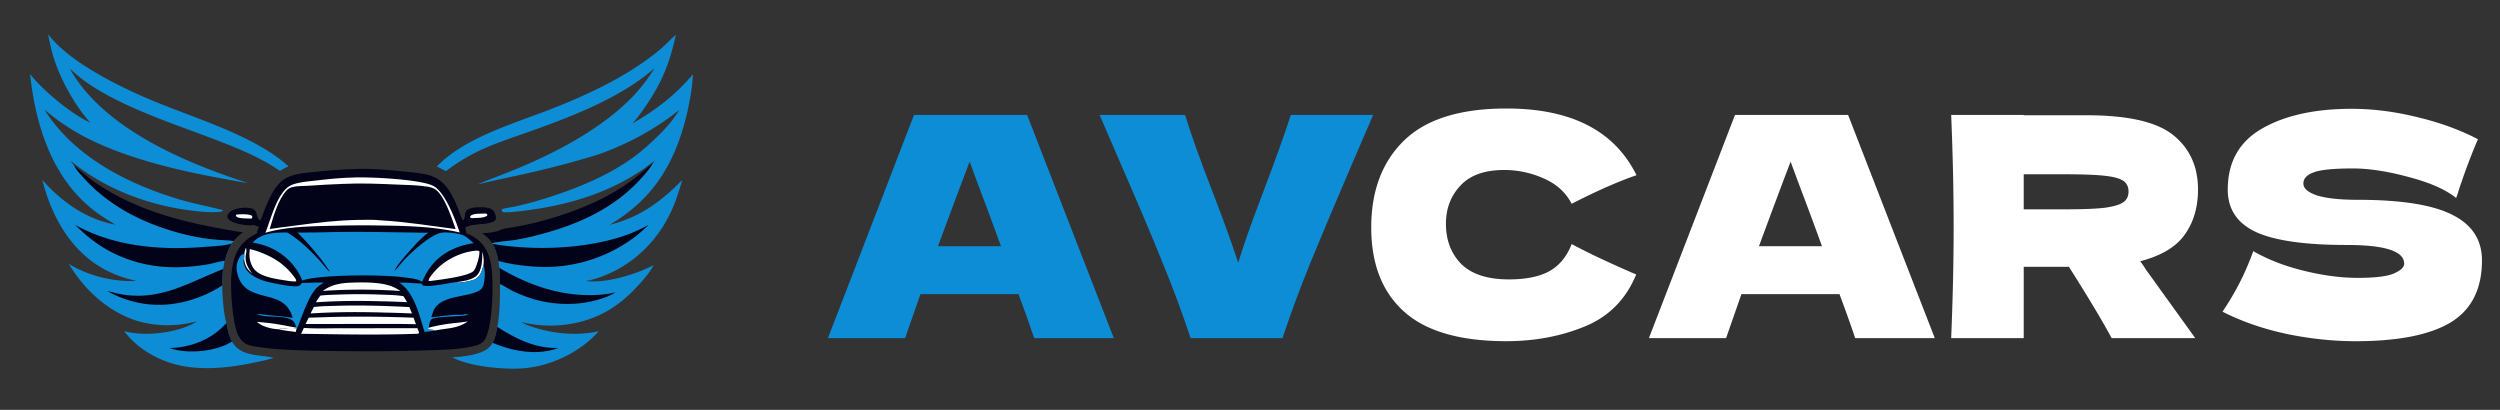 <svg xmlns="http://www.w3.org/2000/svg" width="244" height="40" fill="none"><rect width="100%" height="100%" fill="#333333" stroke="none"/><path fill="#020218" d="M7.248 16.185c.633.506 1.231 1.052 1.896 1.52 3.206 2.256 6.921 3.487 10.729 4.278.843.175 1.684.336 2.532.482.432.075.87.167 1.306.203a5.3 5.3 0 0 0-.92.859c-.774-.088-1.556-.097-2.332-.192-2.01-.246-4.038-.819-5.912-1.584-2.44-.996-4.769-2.528-6.51-4.52-.259-.297-.639-.688-.789-1.046M47.047 22.769c.535-.037 1.31-.087 1.79-.318.423-.204.98-.22 1.444-.307a32 32 0 0 0 2.074-.438c3.195-.825 6.409-2.017 9.11-3.953.798-.572 1.525-1.233 2.277-1.86-.299.564-.794 1.12-1.225 1.593-2.263 2.485-5.232 4.022-8.41 5.001-1.316.406-2.653.755-4.015.965-.39.06-1.795.164-2.048.294-.191-.356-.65-.772-.997-.977"/><path fill="#0D8DD6" d="M42.629 16.252c2.513-2.604 6.806-3.978 10.126-5.216a66 66 0 0 0 4.125-1.689c2.67-1.206 5.313-2.651 7.566-4.54.536-.449 1-.954 1.513-1.424-.547 2.663-1.38 4.71-2.929 6.957-.401.584-.818 1.17-1.294 1.696 2.23-1.256 4.243-2.812 5.892-4.786-.044 1.11-.237 2.226-.465 3.31-.736 3.498-2.144 6.807-4.81 9.27a16.3 16.3 0 0 1-2.871 2.12c2.487-.632 4.25-1.727 6.133-3.436.331-.301.641-.624.968-.93-.257.895-.54 1.809-.907 2.665-1.1 2.562-2.916 4.668-5.364 6.021-.971.537-2.042.95-3.132 1.16 1.954.243 4.895-.648 6.618-1.556-.308.602-.81 1.196-1.257 1.703-1.495 1.698-3.086 2.95-5.269 3.65-2.071.664-4.242.715-6.354.217.317.231.758.363 1.127.484 1.838.603 3.902.817 5.817.512.192-.03.384-.068.57-.123-1.76 2.045-4.689 3.427-7.363 3.63-1.906.145-5.256-.17-6.931-1.076 1.041-.05 2.94-.243 3.656-1.023.108-.118.207-.253.294-.388.254-.49.35-1.014.449-1.553.265-1.356.258-2.8.266-4.177-.013-.53-.02-1.056-.063-1.586-.044-.222-.064-.453-.093-.677-.123-.584-.267-1.12-.536-1.655l-.068-.066c.253-.13 1.659-.234 2.047-.294 1.363-.21 2.7-.56 4.015-.965 3.179-.979 6.148-2.516 8.41-5 .431-.474.927-1.03 1.226-1.595l.175-.239c-.478.367-.956.74-1.46 1.073-3.129 2.07-6.72 3.18-10.411 3.715-.741.108-2.253.328-2.935.27-.086-.054-.1-.124-.144-.213l.01-.076c.224-.095 1.009-.208 1.31-.274.79-.172 1.58-.372 2.355-.606 3.219-.971 6.588-2.271 9.31-4.289.7-.52 1.352-1.108 1.984-1.709.885-.84 1.738-1.75 2.353-2.812-2.218 1.793-4.872 3.246-7.552 4.218-.736.267-1.497.47-2.25.687-1.835.528-3.69.983-5.553 1.398-1.439.321-2.895.6-4.321.971.556-.262 1.143-.473 1.716-.696a88 88 0 0 0 2.752-1.106c3.731-1.598 7.865-3.852 10.697-6.803a16.6 16.6 0 0 0 2.1-2.746c-3.196 2.831-7.959 4.675-11.962 6.104-3.263 1.165-5.56 1.794-8.395 3.945-.294-.157-.587-.316-.891-.452"/><path fill="#020218" d="M48.537 31.907c1.84 1.159 3.685 2.114 5.933 2.052-2.028.79-4.446.318-6.382-.499.254-.49.35-1.014.45-1.553M48.74 26.145c2.679 1.595 5.653 2.663 8.799 2.66.828-.001 1.685-.065 2.49-.269l.035-.01c-.443.302-.972.501-1.48.66-1.763.55-3.623.61-5.431.268-1.082-.204-2.121-.577-3.112-1.052-.21-.101-1.1-.645-1.237-.672-.014-.53-.021-1.056-.064-1.585M48.111 23.812c4.046.686 9.202.497 13.083-.898.744-.267 1.421-.606 2.122-.967-.45.415-.893.831-1.383 1.199a14.58 14.58 0 0 1-9.3 2.9c-1.222-.05-2.82-.24-3.986-.58-.123-.583-.266-1.118-.536-1.654"/><path fill="#0D8DD6" d="M4.688 3.348c1.087 1.394 2.762 2.6 4.267 3.51 2.109 1.276 4.331 2.32 6.615 3.241 3.943 1.59 9.457 3.285 12.592 6.14-.297.12-.561.27-.835.437-1.955-1.333-4.135-2.212-6.335-3.055-4.033-1.545-9.048-3.138-12.564-5.595-.569-.397-1.08-.858-1.606-1.31 3.26 5.821 11.288 9.188 17.359 11.14-.88-.124-1.755-.302-2.63-.46-4.379-.79-9.469-2.022-13.41-4.105a21.3 21.3 0 0 1-3.805-2.596c2.875 4.6 8.143 7.27 13.19 8.774 1.367.407 2.762.655 4.136 1.021l.04-.024.01.042.056.026q-.009.014-.02.027c-.084.092-.271.11-.39.121-.894.082-1.958-.038-2.852-.154-4.18-.544-8.374-2.145-11.631-4.85.112.175.246.34.372.506.15.36.53.75.79 1.047 1.74 1.992 4.07 3.524 6.509 4.52 1.874.765 3.901 1.338 5.912 1.584.776.095 1.558.103 2.332.192-.063.08-.124.169-.192.243a7.8 7.8 0 0 0-.677 1.706l-.146.786a11 11 0 0 0-.086 1.6c.006 1.019.128 2.684.4 3.656.13.64.242 1.23.55 1.813q.038.066.08.13c.864 1.343 2.558 1.14 3.937 1.444l.048.011c-.623.222-1.29.346-1.937.48-2.169.447-4.353.714-6.56.391-2.314-.34-4.688-1.578-6.099-3.482q.247.075.5.126c1.9.39 4.985 0 6.63-1.07-1.768.458-3.628.523-5.41.076-3.018-.76-5.548-3.054-7.11-5.685 1.905 1.179 4.372 1.771 6.602 1.672-.346-.1-.701-.17-1.047-.274-.84-.253-1.695-.62-2.447-1.072-3.086-1.85-4.84-5.128-5.695-8.52 1.906 2.163 4.268 3.829 7.14 4.375-.809-.495-1.578-.964-2.318-1.563-3.944-3.195-5.5-8.263-6.016-13.145 1.085 1.384 3.033 3.029 4.518 3.988.445.288.913.536 1.38.786-1.489-1.656-2.851-4.083-3.544-6.206-.262-.801-.43-1.622-.603-2.445"/><path fill="#020218" d="M22.089 31.519c.13.64.242 1.23.55 1.813-.177.117-.37.219-.562.308-1.514.7-3.947.9-5.532.323q.276-.003.551-.023c1.853-.153 3.777-.978 4.993-2.421M21.774 26.262a11 11 0 0 0-.086 1.6 12 12 0 0 1-3.25 1.47c-2.758.787-5.482.461-7.989-.934.571.143 1.134.298 1.719.377 3.707.502 6.318-1.238 9.606-2.513M7.328 21.945l.284.153c3.75 1.997 8.138 2.333 12.303 2.003.81-.064 1.916-.097 2.683-.33a7.8 7.8 0 0 0-.676 1.705c-.226-.044-1.116.227-1.43.284a19.4 19.4 0 0 1-3.111.322c-3.092.057-6.035-.844-8.487-2.74-.554-.428-1.062-.911-1.566-1.397"/><path fill="#020218" d="M34.65 16.498c1.5-.072 3.053.07 4.545.217.84.083 1.721.151 2.544.349 1.67.4 2.358 1.804 2.955 3.28.152.377.282.832.495 1.176l.026-.006c.167-.2.137-.511.206-.752a.6.6 0 0 1 .302-.345c.413-.23 1.529-.24 1.986-.104.222.067.421.18.531.391.108.208.217.496.134.728-.18.497-2.123.406-2.597.617a5 5 0 0 1-.37.144l.13.6c.468.17.918.429 1.282.77 1.049.981 1.189 2.448 1.24 3.807.048 1.253-.035 5.083-.89 5.962-.234.242-.581.358-.901.438-1.364.342-3.068.367-4.482.417-1.948.068-3.894.097-5.844.1-2.44-.012-4.874-.02-7.312-.125-1.101-.048-2.174-.114-3.265-.277-.375-.056-.764-.102-1.125-.225-.463-.158-.785-.512-.99-.945-.578-1.218-.774-4.483-.664-5.878.05-.629.162-1.276.377-1.87.363-1.004 1.124-1.71 2.075-2.16.07-.224.154-.444.235-.665-.157-.04-.304-.143-.457-.17-.143-.026-.325.025-.476.02-.51-.017-1.192-.122-1.657-.343-.17-.08-.423-.237-.474-.435a.38.38 0 0 1 .056-.317c.192-.307.568-.459.906-.537.322-.075.663-.103.993-.082 1.216.077.643.876 1.23 1.242.168-.273.271-.638.39-.939.37-.934.8-1.966 1.496-2.703.336-.356.741-.58 1.203-.734.714-.237 1.513-.291 2.258-.37 1.303-.136 2.6-.236 3.909-.276"/><path fill="#fff" d="m28.918 32.005.037.035-.092.364c-.542-.093-1.132-.124-1.66-.269.36-.221 1.335.157 1.715-.13M23.849 24.762c.025-.189.067-.35.13-.53l.036-.022c.068.232.011.454-.025.686-.112.715.227 1.257.622 1.813-.502-.433-.716-.8-.79-1.467.024-.155.02-.323.027-.48M23.076 20.942c.412-.035.932-.057 1.335.04.116.027.16.057.221.158a.4.4 0 0 1-.09.201c-.361-.034-1.102.012-1.403-.16-.078-.044-.095-.075-.117-.16zM47.23 20.843q.054-.003.108-.004c.11 0 .15.023.22.098.002.042.014.069-.016.103-.208.236-1.014.228-1.31.242-.109.008-.21.03-.306-.033-.041-.078-.044-.072-.02-.156.264-.284.958-.228 1.324-.25M47.08 24.557c.116.46.16.87.102 1.343-.136.5-.282 1.05-.765 1.328-.298.172-1.437.401-1.776.342-.04-.007-.052-.018-.082-.038.59-.067 1.5-.204 1.944-.617.575-.535.562-1.632.577-2.358"/><path fill="#fff" d="M25.08 31.412c.643.06 1.289.12 1.927.22.626.098 1.247.233 1.872.338l.039.035c-.38.288-1.355-.09-1.715.13-.66-.015-1.648-.255-2.123-.723M41.956 31.954a17 17 0 0 1 1.917-.366c.59-.076 1.19-.116 1.777-.218-.995.727-2.067.65-3.213.892-.205-.113-.374-.06-.589-.112-.074-.019-.047 0-.086-.066.06-.08.104-.09.194-.13M33.984 27.601c1.238-.054 2.951-.098 4.118.299.357.122.66.293.971.504-.79-.07-1.588-.086-2.381-.118a56 56 0 0 0-5.178.106c.716-.548 1.586-.742 2.47-.79M33.332 28.74a55 55 0 0 1 3.877.015c.72.025 1.45.035 2.16.152.131.19.247.383.36.584-.807-.032-1.61-.073-2.417-.084-2.152-.06-4.334-.054-6.482.098a7 7 0 0 1 .441-.658c.684-.07 1.374-.084 2.061-.107M32.989 29.843c2.328-.066 4.643.01 6.967.127l.253.622c-.875-.03-1.747-.07-2.623-.083-2.41-.075-4.867-.07-7.273.085l.311-.625c.774-.107 1.585-.096 2.365-.126M29.652 32.006c1.264.087 2.573.026 3.841.03l7.245-.001c.048.156.162.317.152.48-.078.067-.14.055-.24.064-3.753.133-7.51.052-11.263-.003.093-.187.178-.38.265-.57M32.04 30.947c2.767-.08 5.555-.04 8.32.059l.24.64c-.703-.023-1.405-.028-2.108-.033l-8.67.011.31-.615zM24.392 24.306a9.6 9.6 0 0 1 2.003.753c.883.461 1.606 1.043 2.214 1.832.1.129.252.297.293.456.017.065-.007.073-.04.127a5 5 0 0 1-.867-.081c-.963-.152-2.641-.344-3.238-1.194-.39-.556-.484-1.237-.365-1.893M46.522 24.463c.092.004.16.013.248.042q.007.02.012.04c.069.363-.29 1.556-.52 1.859-.424.558-3.353.9-4.116 1.002-.048.008-.1.018-.15.02-.092.006-.104.012-.17-.045.02-.237.42-.69.584-.878.999-1.145 2.6-1.933 4.112-2.04"/><path fill="#0D8DD6" d="M47.182 25.9c.206.412.14 1.524-.01 1.964-.096.278-.27.445-.533.57-1.271.607-3.755.41-4.343 1.942-.073.189-.136.38-.201.571l.068.006c.306.02.669-.079.976-.114.398-.046.8-.073 1.2-.108.294-.026.657.033.934-.042a.84.84 0 0 1 .434.018c-.407.24-3.115.111-3.596.46-.125.091-.184.38-.221.532a.8.8 0 0 0-.022.2l.034.049.055.005c-.09.04-.134.05-.194.13.039.067.012.048.086.066.215.054.384 0 .589.113-.327.068-.668.095-.999.137-.494-1.564-1.008-3.908-2.48-4.816.731-.014 1.46.077 2.19.089q.058.092.122.178c.409.236 2.665-.25 3.251-.314l.037-.004c.03.02.042.03.083.038.339.06 1.478-.17 1.775-.342.484-.28.63-.827.765-1.329M28.563 31.03a3 3 0 0 0-.124-.372c-.697-1.715-2.282-1.518-3.753-2.142-.67-.283-1.111-.708-1.383-1.388-.242-.607-.3-1.196-.026-1.804.09-.201.223-.443.446-.517.091-.03.022 0 .099-.033l.027-.012c-.007.157-.002.325-.026.48-.114.208-.027.456.035.668.166.567.634.908 1.13 1.172.28.15.571.265.874.355.58.172 2.814.642 3.302.474.13-.045.214-.18.282-.294.72-.004 1.444-.068 2.165-.032-.267.154-.506.304-.72.528-.723.756-1.257 2.325-1.64 3.293-.067.169-.16.52-.295.635l-.037-.036-.04-.035c.008-.117-.046-.261-.09-.37-.388-.979-2.677-.52-3.468-.867a.5.5 0 0 0-.151-.047l-.062-.008-.007-.042c.26-.018.536.063.796.09.895.093 1.776.15 2.666.303"/><path fill="#0D8DD6" d="M31.534 22.673c2.263-.065 4.54-.042 6.804-.006l2.223.03c.417.006.845.044 1.26.003-.402.282-.75.618-1.09.971-.321.335-2.193 2.37-2.185 2.722l.015-.016-.047-.028.013.061-.016.015-.03-.023.02-.038-.042.09c.252-.173.727-.806.974-1.07.742-.796 2.702-2.602 3.78-2.687.514-.04 1.651.072 2.101.32.334.184.628.47.918.715a7.6 7.6 0 0 0-1.736.46c-1.583.641-2.61 1.714-3.275 3.269l-.013-.014-.02.06-.034-.059.005.041c-.292-.261-1.234-.353-1.646-.407-1.827-.295-8.356-.315-10.014.3a4.8 4.8 0 0 0-.5-.982 6.1 6.1 0 0 0-2.93-2.357c-.456-.17-.94-.275-1.415-.377l.03-.03c.92-.91 2.12-.95 3.339-.946 1.241.737 2.245 1.738 3.221 2.79.204.22.67.83.871.98.047.036.057.022.08.065q.002.01.003.02c-.011-.099-.142-.234-.202-.322-.85-1.252-1.89-2.456-2.96-3.526.833-.004 1.666-.003 2.498-.024"/><path fill="#fff" d="M34.372 17.33c1.56-.085 6.52.154 7.864.787 1.195.563 2.221 3.358 2.63 4.575-2.72-.642-5.666-.652-8.452-.694a98 98 0 0 0-3.8.035c-2.153.048-4.65.071-6.716.69.517-1.292.992-3.238 1.973-4.26.217-.226.467-.373.763-.473.667-.226 1.434-.282 2.132-.363 1.2-.14 2.398-.263 3.606-.297"/><path fill="#020218" d="M33.506 17.947c1.733-.086 3.507-.008 5.24.067.98.042 2.011.048 2.98.203.218.035.433.093.633.19.962.466 1.761 2.95 2.11 3.952-2.397-.311-4.795-.707-7.209-.848-.743-.082-1.543-.063-2.292-.05-2.015.037-3.967.264-5.963.529-.893.118-1.79.222-2.68.361.32-1.118.828-2.896 1.63-3.745.166-.176.34-.282.574-.343.48-.127 1.028-.098 1.523-.13 1.151-.075 2.3-.151 3.454-.186"/><path fill="#0D8DD6" d="M100.937 33q-.57-1.71-1.53-4.29h-9.57l-1.5 4.29h-7.53l8.4-21.78h11.04l8.46 21.78zm-3.24-8.97q-1.14-3.15-2.34-6.3l-.72-1.95q-1.05 2.73-3.09 8.25zm36.324-12.81-1.98 4.59q-2.61 6.09-4.11 9.75t-2.76 7.44h-8.97q-1.23-3.72-2.73-7.35-1.47-3.66-3.96-9.36-.42-.96-2.19-5.07h8.34q.9 2.91 2.67 7.47 1.56 4.02 2.52 6.96.63-2.07 1.5-4.41.9-2.37 1.08-2.88 1.74-4.59 2.55-7.14z"/><path fill="#fff" d="M147.033 33.3q-6.78 0-9.99-2.88t-3.21-8.22q0-5.37 3.21-8.49t9.99-3.12q9.48 0 12.69 6.51-2.7.93-6.33 2.79-.87-1.68-2.76-2.49a9.45 9.45 0 0 0-3.81-.81q-2.88 0-4.29 1.53-1.41 1.5-1.41 3.72 0 2.4 1.5 3.93 1.53 1.5 4.65 1.5 2.49 0 3.96-.81 1.47-.84 2.16-2.64 2.46 1.32 6.3 2.97-1.5 3.63-5.01 5.07t-7.65 1.44m34.031-.3q-.57-1.71-1.53-4.29h-9.57l-1.5 4.29h-7.53l8.4-21.78h11.04l8.46 21.78zm-3.24-8.97q-1.14-3.15-2.34-6.3l-.72-1.95q-1.05 2.73-3.09 8.25zm36.701-5.55q0 2.61-1.29 4.41-1.26 1.8-4.35 2.61.36.48.51.75l4.86 6.75h-8.16q-1.32-2.46-4.17-6.96h-4.41V33h-7.08q.24-5.82.24-10.89t-.24-10.89h7.08v.03h6.15q6.06 0 8.46 1.95t2.4 5.28m-17.01-1.47v3.42h4.05q2.55 0 3.84-.15 1.32-.18 1.83-.54t.51-1.05q0-.66-.48-1.02t-1.8-.51-3.9-.15zm19.404 13.41q1.02-1.53 1.68-2.85.69-1.32 1.32-3.06 2.13 1.23 4.95 1.92t5.25.69q2.49 0 3.51-.42 1.02-.45 1.02-.96 0-1.83-5.58-1.83-6.12 0-8.88-1.26-2.76-1.29-2.76-4.14 0-4.05 3.36-5.97t8.73-1.92q3.12 0 6.39.81 3.3.78 5.94 2.16-.87 1.98-1.83 4.83-.18.6-.3.9-1.53-1.23-4.62-2.04-3.09-.84-5.46-.84-2.85 0-3.84.39-.99.36-.99 1.08t1.35 1.17q1.38.42 3.96.42 6.36 0 9.24 1.47 2.88 1.44 2.88 4.44 0 4.2-3.06 6.06-3.06 1.83-9.27 1.83-3.33 0-6.78-.72-3.45-.75-6.21-2.16"/></svg>